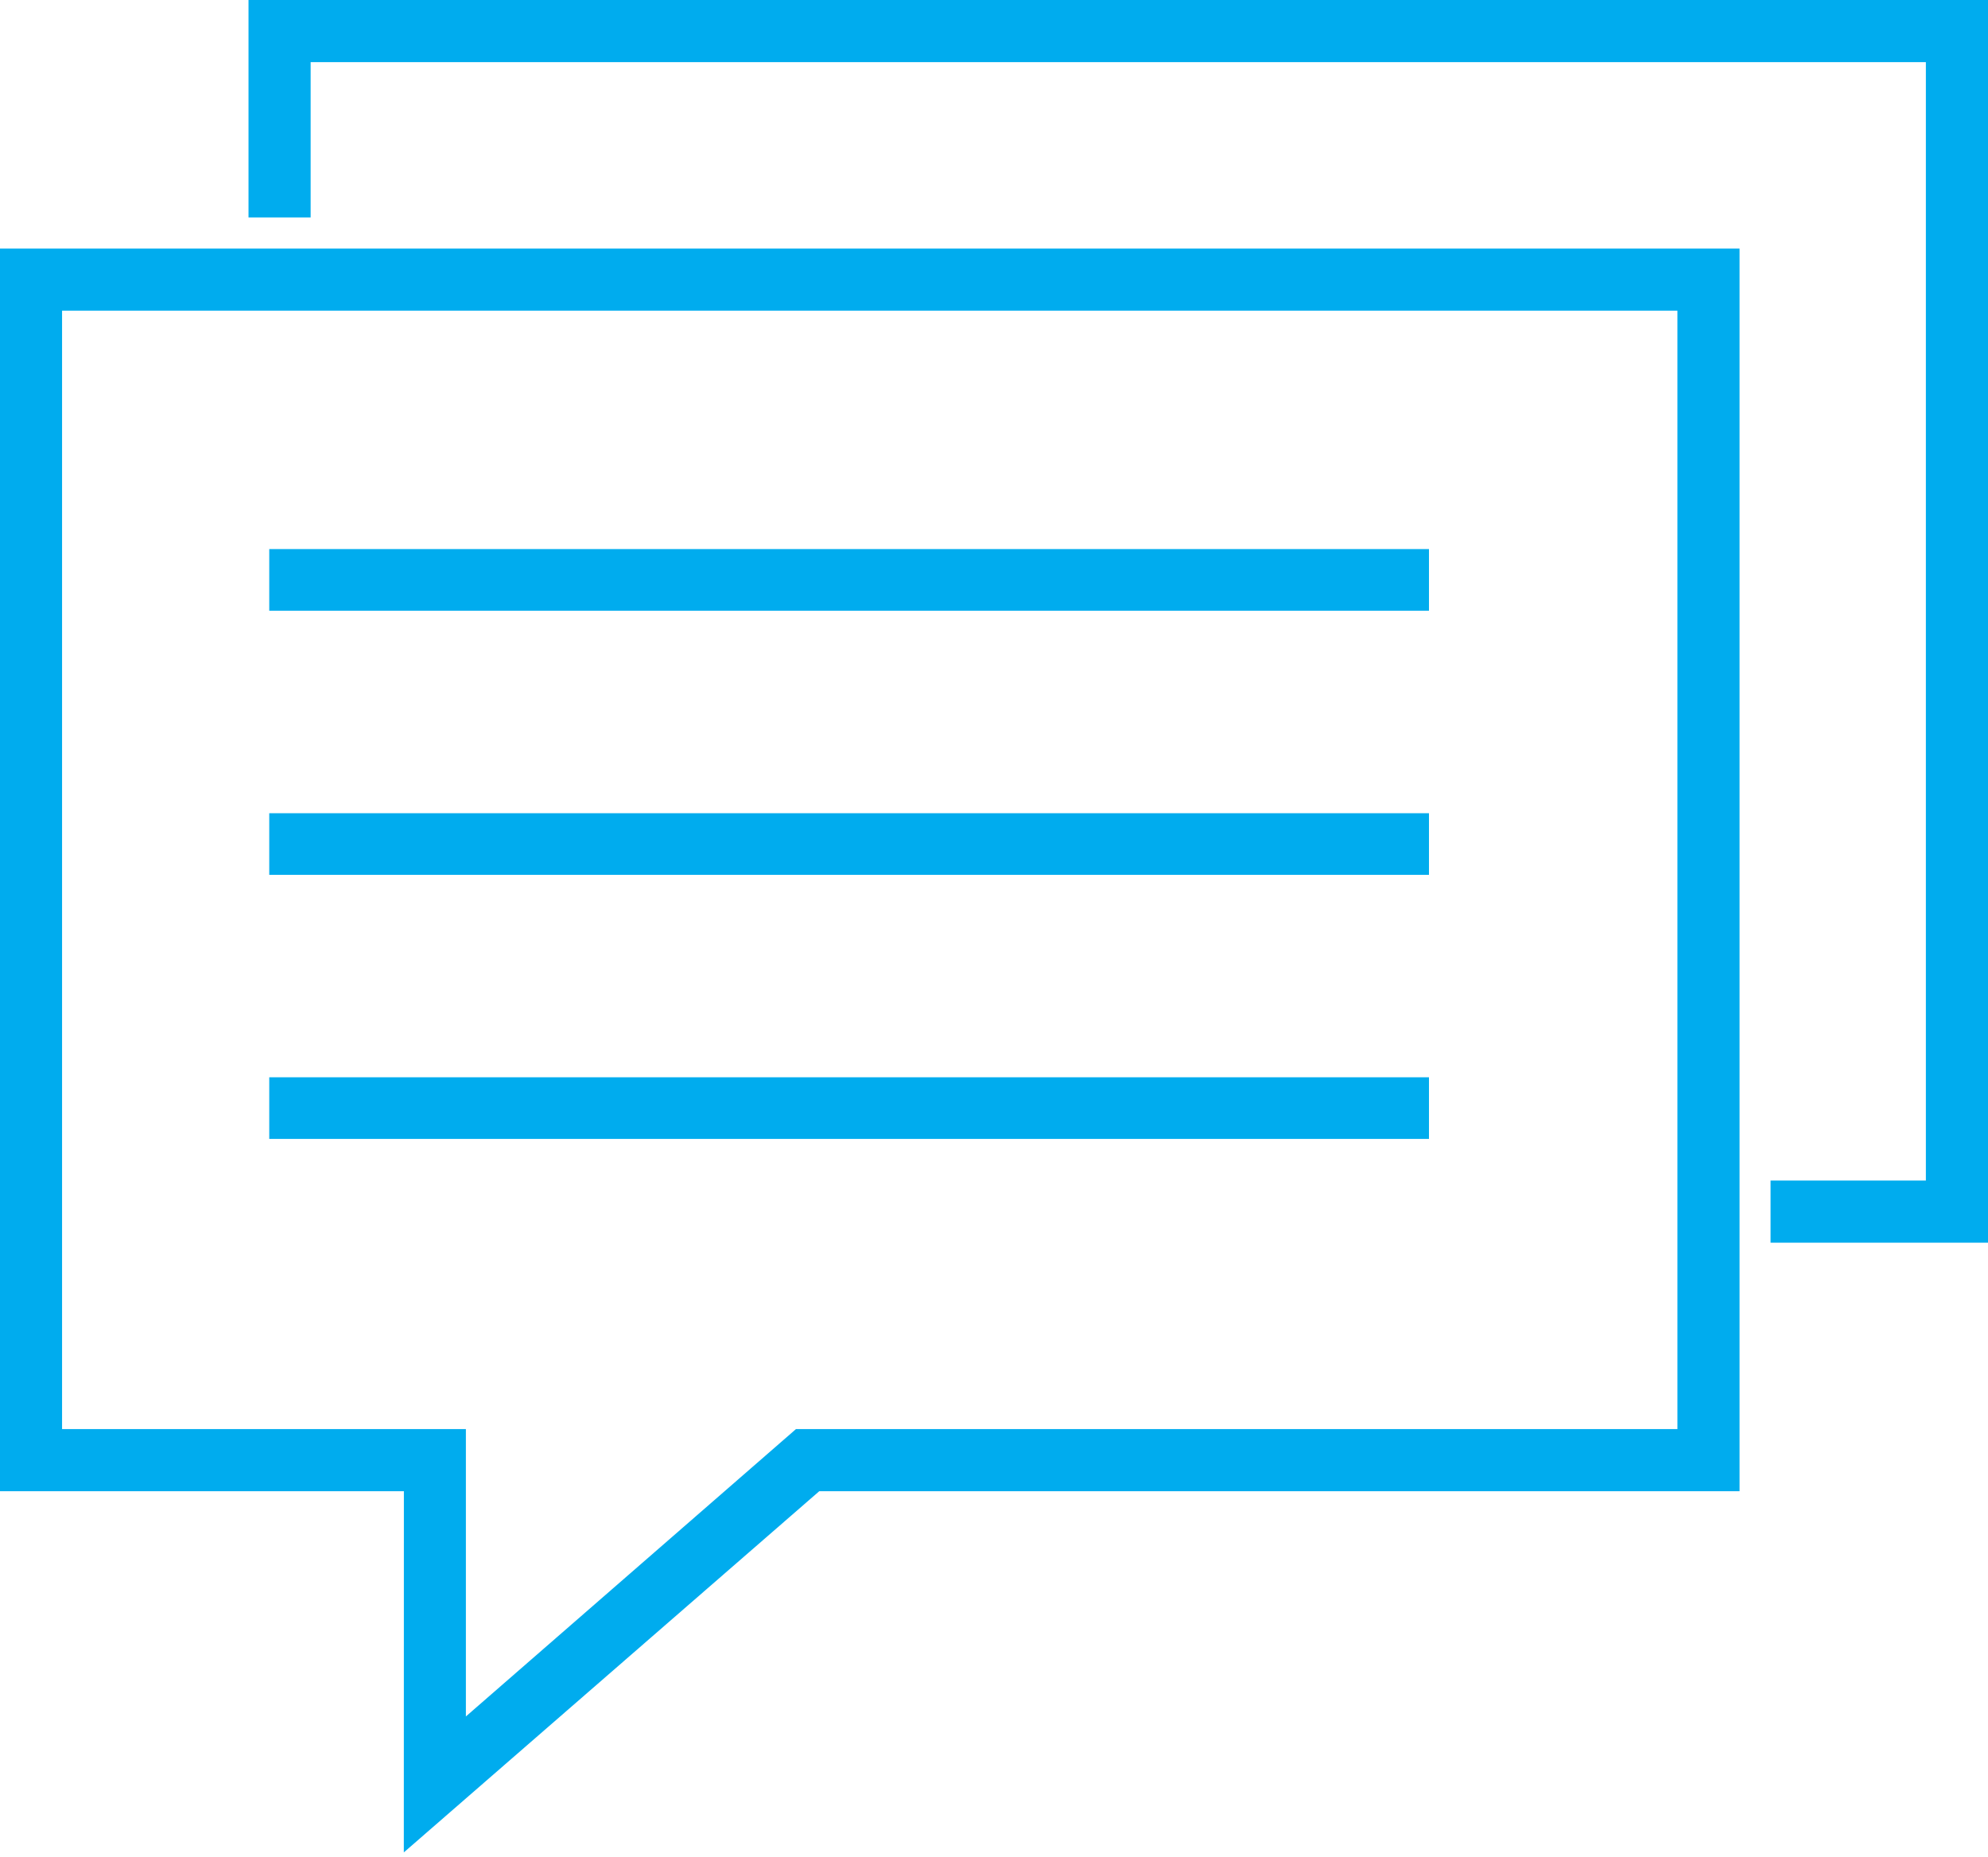 <svg width="182" height="170" viewBox="0 0 182 170" fill="none" xmlns="http://www.w3.org/2000/svg">
<path d="M22.751 0V19.907H28.439V5.688H176.312V108.066H162.093V113.754H182V0H22.751Z" fill="#00ACEE"/>
<path d="M0.006 136.504H36.976L36.97 169.567L75.003 136.504H159.255V22.751H0V136.504H0.006ZM5.688 28.439H153.567V130.817H72.871L42.652 157.122V130.817H5.682V28.439H5.688Z" fill="#00ACEE"/>
<path d="M130.822 50.262H24.65V55.904H130.822V50.262Z" fill="#00ACEE"/>
<path d="M130.822 74.441H24.65V80.083H130.822V74.441Z" fill="#00ACEE"/>
<path d="M130.822 98.613H24.65V104.255H130.822V98.613Z" fill="#00ACEE"/>
</svg>
